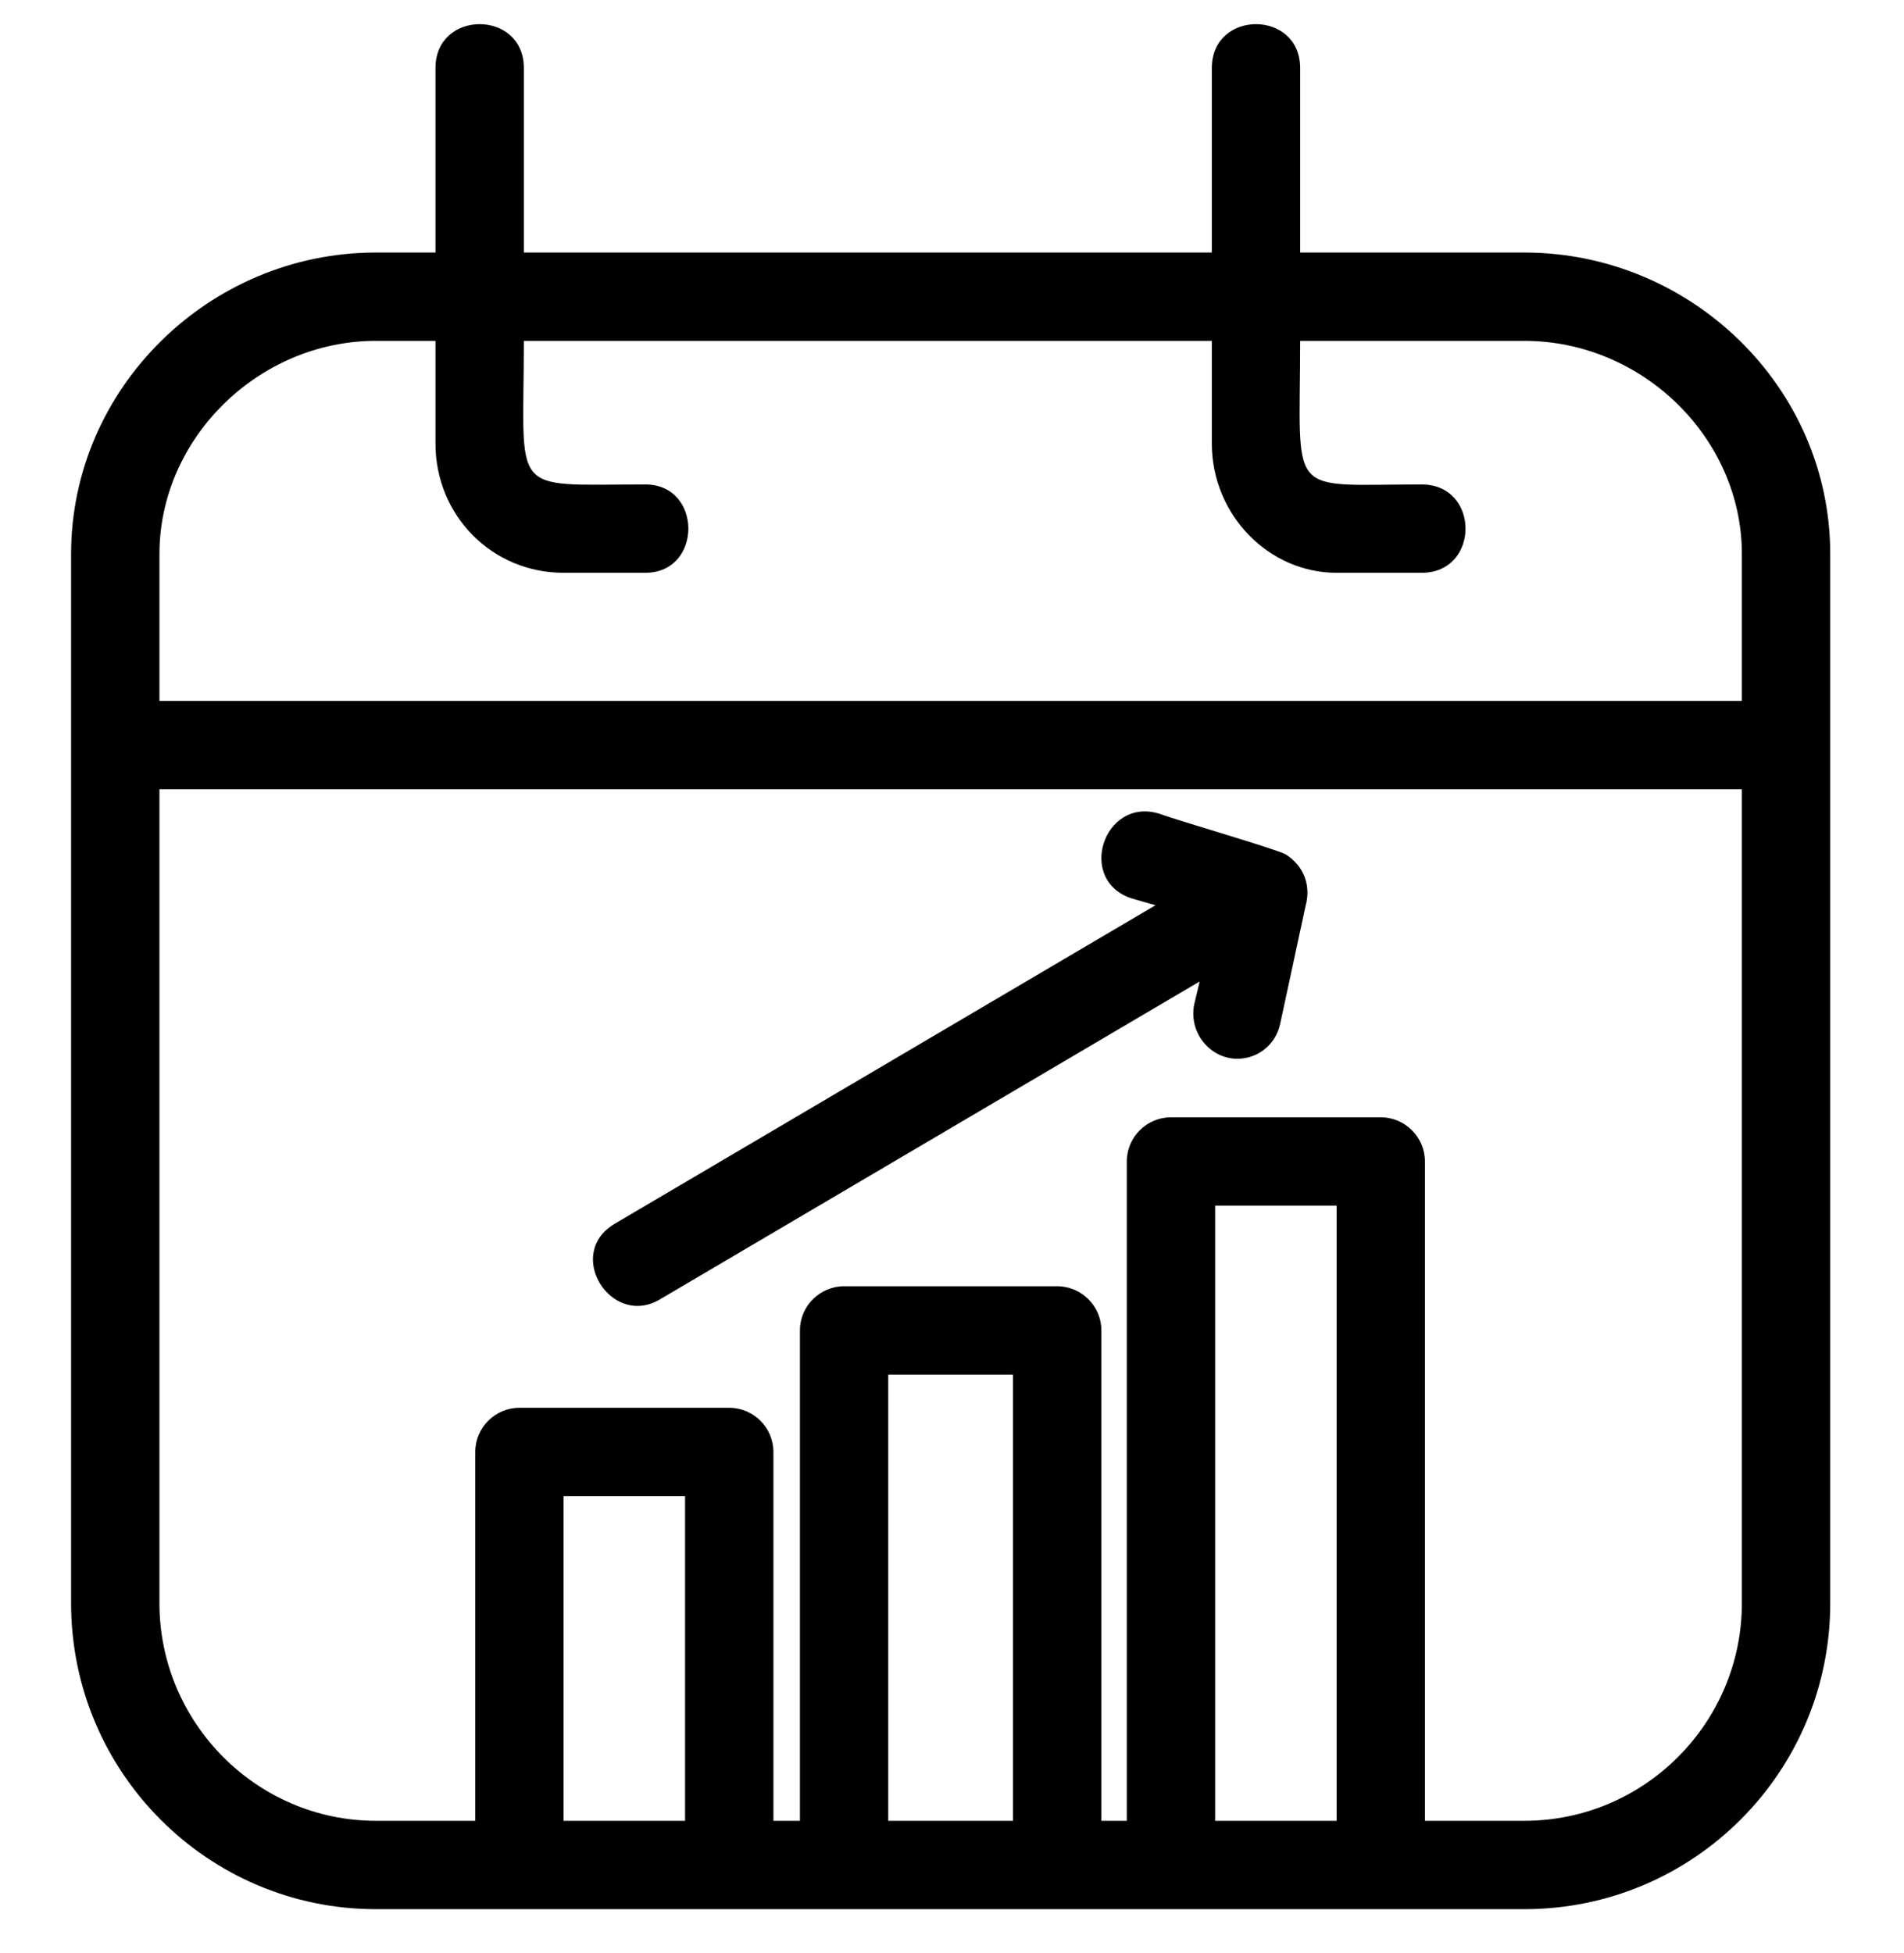 <svg width="39" height="40" viewBox="0 0 39 40" fill="none" xmlns="http://www.w3.org/2000/svg">
<g clip-path="url(#clip0_50172_6162)">
<path fill-rule="evenodd" clip-rule="evenodd" d="M25.342 21.684C24.799 21.684 24.347 21.164 24.46 20.576L24.573 20.101L13.512 26.615C12.517 27.203 11.544 25.665 12.607 25.054L23.668 18.54L23.193 18.404C22.04 18.042 22.605 16.323 23.736 16.662C24.098 16.798 26.134 17.386 26.337 17.499C26.699 17.726 26.858 18.133 26.745 18.54L26.224 20.96C26.134 21.39 25.772 21.684 25.342 21.684ZM1.456 11.347C1.456 7.954 4.283 5.172 7.699 5.172H8.92V1.394C8.92 0.195 10.73 0.195 10.73 1.394V5.172H24.822V1.394C24.822 0.195 26.631 0.195 26.631 1.394V5.172H31.223C34.639 5.172 37.489 7.931 37.489 11.347V32.835C37.489 36.296 34.684 39.101 31.223 39.101H7.699C4.261 39.101 1.456 36.296 1.456 32.835V11.347ZM35.679 11.347C35.679 8.972 33.644 6.981 31.223 6.981H26.631C26.631 10.238 26.315 9.922 29.12 9.922C30.318 9.922 30.318 11.731 29.12 11.731H27.378C25.976 11.731 24.822 10.533 24.822 9.085V6.981H10.73C10.73 10.193 10.391 9.922 13.218 9.922C14.394 9.922 14.394 11.731 13.218 11.731H11.544C10.074 11.731 8.92 10.555 8.92 9.085V6.981H7.699C5.301 6.981 3.266 8.972 3.266 11.347V14.355H35.679V11.347ZM3.266 16.165V32.835C3.266 35.278 5.256 37.291 7.699 37.291H9.735V29.736C9.735 29.239 10.142 28.832 10.639 28.832H14.937C15.435 28.832 15.842 29.239 15.842 29.736V37.291H16.385V27.248C16.385 26.751 16.792 26.343 17.29 26.343H21.655C22.153 26.343 22.56 26.751 22.56 27.248V37.291H23.08V23.788C23.08 23.29 23.487 22.883 23.985 22.883H28.283C28.78 22.883 29.187 23.29 29.187 23.788V37.291H31.223C33.689 37.291 35.679 35.278 35.679 32.835V16.165H3.266ZM11.544 37.291H14.032V30.641H11.544V37.291ZM18.194 37.291H20.75V28.153H18.194V37.291ZM24.89 37.291H27.378V24.692H24.89V37.291Z" fill="black"/>
</g>
<defs>
<clipPath id="clip0_50172_6162">
<rect width="38.611" height="38.611" fill="white" transform="translate(0.166 0.49)"/>
</clipPath>
</defs>
</svg>
